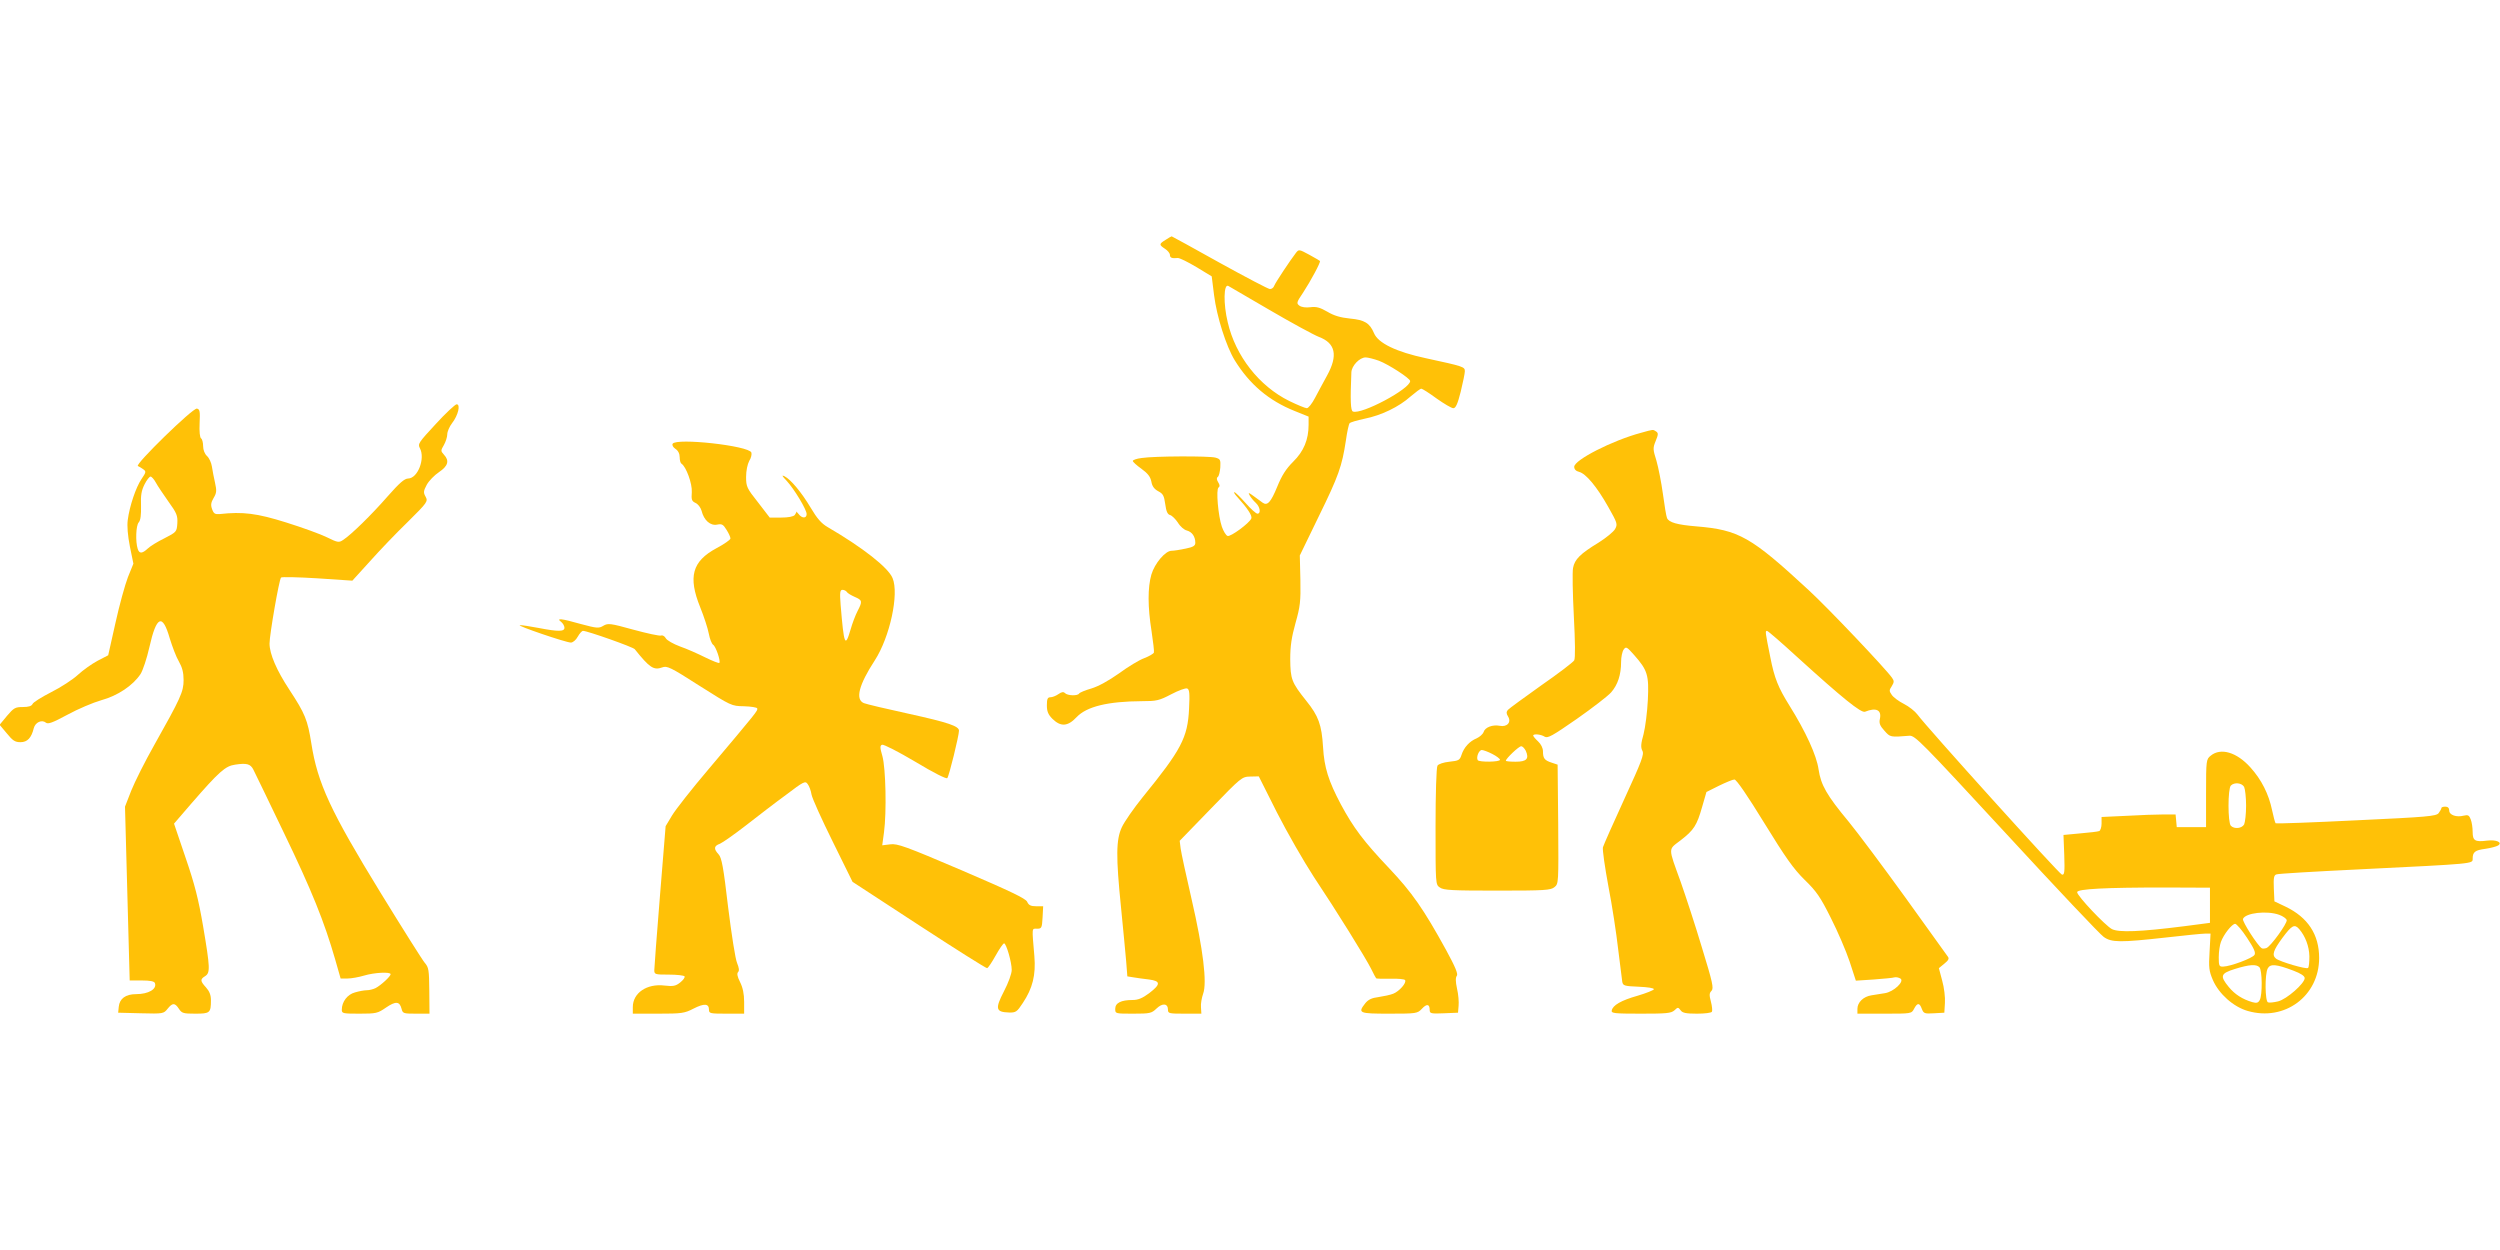 <?xml version="1.0" standalone="no"?>
<!DOCTYPE svg PUBLIC "-//W3C//DTD SVG 20010904//EN"
 "http://www.w3.org/TR/2001/REC-SVG-20010904/DTD/svg10.dtd">
<svg version="1.0" xmlns="http://www.w3.org/2000/svg"
 width="1280pt" height="640pt" viewBox="0 0 1280 640"
 preserveAspectRatio="xMidYMid meet">
<g transform="translate(0,640) scale(0.1,-0.1)"
fill="#ffc107" stroke="none">
<path d="M5968 5172 c-34 -21 -35 -25 -3 -46 14 -9 25 -23 25 -31 0 -15 10
-19 40 -16 9 1 51 -20 95 -46 l79 -48 12 -96 c14 -111 62 -262 106 -334 76
-123 174 -206 306 -259 l72 -29 0 -42 c0 -76 -25 -136 -79 -189 -37 -37 -58
-70 -82 -129 -32 -78 -50 -98 -74 -81 -7 5 -27 20 -45 33 -27 20 -31 21 -22 5
6 -11 20 -28 31 -38 23 -21 28 -56 9 -56 -7 0 -35 25 -61 55 -27 30 -52 55
-57 55 -5 0 3 -12 17 -27 49 -54 75 -93 70 -107 -9 -24 -107 -96 -122 -90 -8
3 -21 24 -29 47 -19 55 -31 193 -17 201 7 5 7 13 -2 27 -8 13 -9 22 -2 27 6 4
11 26 13 49 2 39 0 43 -25 50 -33 9 -314 8 -378 -2 -25 -3 -45 -10 -45 -15 0
-5 20 -23 44 -40 33 -24 46 -41 51 -66 4 -24 15 -38 35 -49 25 -13 30 -23 36
-66 5 -38 12 -53 25 -56 10 -3 28 -21 40 -39 11 -19 32 -37 45 -40 27 -7 44
-31 44 -63 0 -15 -10 -22 -50 -30 -28 -6 -60 -11 -72 -11 -31 0 -86 -64 -103
-122 -19 -66 -19 -165 1 -290 8 -54 14 -103 12 -109 -2 -6 -24 -19 -50 -29
-25 -9 -83 -44 -129 -78 -54 -38 -105 -66 -141 -77 -32 -9 -60 -21 -63 -26 -8
-13 -59 -11 -72 2 -8 8 -17 7 -34 -5 -13 -9 -31 -16 -41 -16 -14 0 -18 -8 -18
-41 0 -31 6 -47 29 -70 42 -41 78 -39 123 9 52 55 161 81 335 82 74 0 88 3
149 35 38 20 74 33 82 30 12 -4 14 -24 10 -104 -7 -148 -40 -210 -237 -452
-46 -57 -94 -126 -107 -154 -30 -64 -31 -149 -4 -415 11 -107 22 -230 26 -272
l6 -77 31 -5 c18 -3 53 -8 80 -11 60 -8 61 -24 1 -70 -35 -26 -57 -35 -85 -35
-59 0 -89 -15 -89 -45 0 -25 0 -25 92 -25 86 0 94 2 119 26 31 30 59 27 59 -6
0 -19 6 -20 85 -20 l86 0 -2 33 c-2 17 4 49 11 69 21 56 0 228 -59 484 -28
121 -53 237 -56 259 l-5 40 159 164 c156 161 159 164 202 165 l44 1 93 -185
c52 -102 137 -250 189 -330 120 -180 263 -411 293 -470 12 -25 24 -47 26 -49
2 -2 35 -3 73 -2 38 1 72 -2 75 -7 9 -14 -30 -58 -61 -70 -15 -6 -49 -13 -75
-17 -34 -4 -53 -13 -68 -32 -39 -50 -33 -53 123 -53 140 0 144 1 167 25 25 27
40 25 40 -6 0 -18 6 -20 73 -17 l72 3 3 35 c2 19 -1 59 -8 88 -8 37 -8 57 -1
66 7 9 -7 44 -55 132 -116 211 -174 294 -292 419 -131 138 -183 208 -247 327
-63 119 -85 188 -91 293 -7 114 -23 159 -86 237 -75 94 -81 110 -82 213 0 68
7 113 27 185 24 85 27 111 25 221 l-3 125 97 200 c102 208 119 257 139 389 6
44 15 84 19 88 4 5 38 15 76 23 86 17 177 61 236 114 26 22 50 40 55 40 5 0
40 -22 78 -50 38 -27 77 -50 86 -50 12 0 22 21 38 85 11 46 21 93 21 104 0 23
-6 25 -200 67 -150 32 -244 77 -265 128 -22 52 -48 68 -123 75 -48 5 -81 14
-116 35 -38 22 -57 27 -87 23 -23 -3 -45 0 -56 8 -16 12 -15 17 19 67 38 58
92 158 86 162 -2 2 -26 16 -55 32 -52 28 -53 28 -68 9 -30 -39 -105 -152 -111
-168 -3 -10 -13 -17 -22 -17 -8 0 -124 61 -258 135 -133 74 -243 135 -245 135
-2 0 -16 -8 -31 -18z m532 -359 c113 -66 227 -128 253 -138 85 -32 98 -95 42
-197 -19 -34 -47 -87 -62 -115 -15 -29 -34 -53 -42 -53 -8 0 -49 17 -90 37
-154 76 -275 230 -315 403 -23 94 -21 199 3 186 3 -2 98 -57 211 -123z m560
-260 c48 -18 160 -90 160 -104 0 -40 -249 -173 -293 -156 -12 4 -14 56 -8 200
1 34 42 77 73 77 12 0 43 -8 68 -17z"/>
<path d="M2231 4229 c-88 -95 -93 -102 -81 -124 28 -53 -11 -154 -60 -155 -19
0 -45 -23 -105 -91 -82 -94 -188 -198 -229 -224 -21 -14 -27 -13 -82 14 -32
16 -126 50 -209 76 -150 47 -221 56 -340 43 -24 -2 -31 2 -39 25 -8 21 -6 34
8 58 15 25 16 37 7 77 -6 26 -13 63 -16 83 -3 20 -14 44 -25 54 -12 11 -20 31
-20 51 0 18 -5 36 -10 39 -7 4 -10 36 -8 78 3 61 1 72 -14 75 -21 4 -319 -287
-302 -294 6 -3 19 -10 28 -17 15 -11 14 -15 -9 -49 -29 -42 -62 -140 -71 -211
-4 -30 0 -79 11 -135 l18 -88 -28 -69 c-15 -39 -44 -144 -64 -235 l-37 -165
-54 -28 c-30 -16 -75 -48 -101 -72 -26 -24 -87 -64 -137 -89 -49 -25 -92 -52
-95 -60 -5 -11 -20 -16 -50 -16 -39 0 -46 -4 -81 -45 l-38 -46 37 -44 c30 -37
42 -45 70 -45 35 0 56 22 68 72 8 30 41 45 62 28 11 -9 35 0 111 41 53 29 131
62 173 74 84 23 161 75 200 133 12 18 33 81 46 139 36 160 67 174 104 45 13
-42 33 -96 47 -119 17 -30 24 -56 24 -95 0 -60 -15 -92 -151 -334 -47 -83 -99
-187 -117 -232 l-32 -82 12 -445 12 -445 62 0 c42 0 63 -4 67 -13 12 -31 -33
-57 -96 -57 -54 0 -85 -23 -89 -65 l-3 -30 117 -3 c114 -3 116 -2 136 23 25
31 37 32 58 0 15 -23 23 -25 84 -25 75 0 80 4 80 69 0 27 -8 46 -25 65 -30 33
-31 42 -5 58 27 17 26 42 -10 255 -24 140 -43 215 -90 352 l-59 174 87 101
c145 167 176 194 226 201 59 9 78 4 93 -25 7 -14 78 -160 157 -325 142 -294
206 -453 262 -647 l28 -98 35 0 c20 0 58 7 85 15 53 16 136 20 136 7 0 -11
-50 -57 -77 -71 -12 -6 -32 -11 -45 -11 -13 0 -40 -5 -60 -11 -39 -10 -68 -48
-68 -89 0 -19 6 -20 91 -20 85 0 93 2 135 31 50 34 70 33 80 -6 6 -24 10 -25
74 -25 l69 0 -1 118 c-1 106 -3 119 -23 142 -12 14 -114 176 -227 360 -255
416 -322 559 -354 764 -19 120 -32 152 -112 274 -66 100 -102 184 -102 237 0
45 49 328 59 338 4 4 88 2 186 -4 l179 -12 90 99 c49 55 136 146 194 202 101
100 104 105 91 129 -12 21 -11 29 6 61 11 20 39 49 63 65 46 31 54 58 25 89
-17 19 -17 21 0 50 9 16 17 41 17 54 0 14 11 40 25 58 31 40 44 96 23 96 -7 0
-56 -45 -107 -101z m-1433 -300 c9 -17 39 -61 65 -98 42 -58 47 -71 45 -110
-3 -44 -4 -45 -66 -77 -35 -17 -74 -41 -86 -53 -28 -26 -43 -27 -51 -1 -12 37
-9 119 5 135 10 11 13 39 12 86 -2 53 2 77 18 109 11 22 25 40 31 40 5 0 18
-14 27 -31z"/>
<path d="M8402 4184 c-146 -39 -342 -139 -342 -174 0 -13 9 -22 25 -26 35 -9
91 -76 149 -179 47 -83 49 -89 35 -114 -8 -14 -46 -45 -84 -69 -94 -57 -123
-86 -131 -130 -4 -20 -2 -131 4 -246 7 -134 8 -215 2 -227 -6 -10 -82 -68
-170 -129 -87 -62 -164 -118 -170 -125 -8 -10 -8 -19 1 -33 19 -30 -5 -56 -43
-48 -36 7 -75 -8 -82 -32 -4 -11 -20 -25 -35 -32 -37 -15 -66 -47 -78 -85 -9
-27 -14 -30 -62 -35 -30 -3 -56 -12 -61 -20 -6 -8 -10 -147 -10 -312 0 -296 0
-297 22 -312 19 -14 64 -16 294 -16 244 0 274 2 293 18 21 17 21 21 19 322
l-3 305 -30 10 c-37 12 -45 22 -45 58 0 17 -10 37 -25 51 -14 13 -25 26 -25
30 0 10 39 7 59 -6 15 -9 39 4 164 91 80 56 159 117 176 136 34 39 51 90 51
156 0 25 6 53 13 63 12 17 16 15 54 -28 69 -78 76 -103 70 -230 -3 -61 -13
-140 -22 -175 -14 -49 -15 -68 -6 -85 10 -18 -3 -52 -92 -246 -57 -124 -106
-235 -110 -248 -3 -13 10 -103 28 -200 19 -97 41 -242 50 -322 10 -80 19 -155
21 -167 4 -20 11 -22 84 -25 47 -2 79 -7 78 -13 -2 -5 -39 -20 -83 -33 -85
-24 -128 -49 -133 -76 -3 -14 13 -16 149 -16 131 0 155 2 172 17 18 17 19 17
32 0 9 -13 27 -17 83 -17 39 0 74 4 77 10 3 5 1 28 -5 51 -9 34 -9 44 3 56 12
13 6 42 -49 221 -34 114 -84 266 -109 337 -65 180 -65 163 -1 212 69 53 84 77
111 172 l22 76 64 32 c35 17 71 32 79 32 10 1 68 -84 152 -221 110 -179 151
-237 208 -293 61 -59 81 -89 134 -195 35 -69 78 -169 96 -223 l32 -98 92 6
c50 4 98 8 106 11 8 2 22 -1 30 -6 23 -14 -34 -68 -79 -75 -20 -3 -51 -8 -69
-11 -41 -6 -72 -36 -72 -69 l0 -25 138 0 c138 0 139 0 152 25 17 32 28 32 40
-1 9 -23 14 -25 62 -22 l53 3 3 50 c2 28 -4 79 -14 114 l-17 64 28 23 c21 17
26 26 18 36 -5 7 -103 143 -217 302 -114 158 -245 333 -290 388 -114 137 -143
189 -155 269 -10 71 -65 192 -150 328 -56 90 -76 138 -97 246 -26 129 -27 135
-17 135 5 0 76 -62 158 -137 227 -206 324 -285 344 -277 57 23 86 9 76 -37 -5
-21 0 -35 23 -60 30 -34 30 -34 128 -26 29 2 61 -31 497 -503 256 -278 480
-515 498 -527 40 -29 85 -29 319 -3 96 11 187 20 202 20 l26 0 -5 -93 c-5 -81
-3 -98 17 -145 31 -71 105 -137 178 -158 189 -55 366 76 366 271 0 121 -58
208 -172 263 l-57 27 -3 66 c-2 53 0 68 13 72 8 4 201 15 427 26 589 29 578
28 578 54 0 35 12 44 65 51 28 4 57 12 65 17 25 16 -9 31 -57 25 -61 -8 -73 0
-73 44 0 21 -4 50 -10 65 -8 21 -14 24 -35 19 -38 -10 -75 3 -75 26 0 13 -7
20 -20 20 -11 0 -20 -3 -20 -7 0 -5 -7 -16 -14 -26 -12 -16 -57 -20 -421 -37
-224 -11 -410 -18 -414 -15 -3 4 -11 34 -18 67 -17 82 -54 156 -111 219 -70
78 -152 102 -203 60 -23 -18 -24 -23 -24 -192 l0 -174 -75 0 -75 0 -3 33 -3
32 -62 0 c-34 0 -119 -3 -189 -7 l-128 -6 0 -34 c0 -18 -6 -36 -12 -38 -7 -3
-51 -8 -98 -12 l-85 -8 4 -103 c3 -89 1 -103 -12 -100 -14 3 -690 752 -740
820 -12 16 -43 41 -69 54 -26 13 -54 34 -62 46 -14 20 -14 24 0 45 12 20 13
26 1 43 -32 46 -329 359 -426 448 -296 274 -358 309 -576 327 -97 8 -141 20
-150 43 -4 9 -13 65 -21 124 -8 58 -23 134 -33 169 -18 58 -19 64 -4 101 14
34 14 41 2 49 -17 11 -12 11 -77 -7z m-590 -1628 c18 -41 5 -56 -52 -56 -27 0
-50 2 -50 5 0 11 66 74 78 74 7 1 17 -10 24 -23z m-172 -16 c22 -11 40 -25 40
-30 0 -12 -107 -13 -114 -2 -9 15 6 52 21 52 7 0 32 -9 53 -20z m3850 -169 c5
-11 10 -54 10 -96 0 -42 -5 -85 -10 -96 -12 -21 -50 -25 -68 -7 -16 16 -16
190 0 206 18 18 56 14 68 -7z m-175 -606 l0 -90 -130 -17 c-228 -29 -336 -33
-372 -15 -35 19 -178 170 -178 189 0 17 147 24 450 24 l230 -1 0 -90z m355
-49 c19 -7 36 -19 38 -27 3 -17 -82 -135 -104 -143 -9 -3 -20 -4 -24 -1 -21
13 -101 138 -96 150 12 31 123 44 186 21z m-165 -118 c36 -54 45 -76 38 -87
-10 -17 -123 -59 -160 -60 -21 -1 -23 4 -23 48 0 27 5 62 11 78 14 39 57 93
73 93 7 0 35 -32 61 -72z m267 45 c31 -36 51 -88 52 -139 0 -29 -2 -56 -7 -60
-8 -8 -144 32 -164 48 -22 18 -14 42 33 106 49 66 62 72 86 45z m-204 -195
c15 -15 16 -142 2 -168 -8 -15 -16 -17 -38 -11 -51 15 -90 40 -121 78 -46 56
-42 69 32 92 74 23 109 25 125 9z m175 -18 c37 -14 57 -27 57 -38 0 -27 -92
-108 -136 -119 -21 -5 -45 -8 -52 -5 -15 5 -17 145 -1 174 13 24 43 22 132
-12z"/>
<path d="M3444 4128 c-4 -7 2 -18 14 -26 14 -9 22 -25 22 -43 0 -15 4 -30 9
-33 24 -15 56 -103 53 -146 -3 -39 0 -46 19 -55 13 -6 26 -23 31 -40 12 -49
45 -78 80 -71 24 5 31 1 48 -27 11 -17 20 -37 20 -44 0 -6 -32 -29 -72 -50
-124 -67 -146 -146 -83 -302 19 -47 39 -108 44 -135 5 -27 15 -52 22 -57 14
-8 40 -85 32 -93 -3 -3 -35 10 -72 28 -36 18 -94 44 -129 56 -35 13 -68 32
-73 42 -6 11 -17 17 -24 14 -8 -3 -72 11 -142 30 -119 33 -130 34 -154 20 -23
-14 -33 -13 -115 9 -102 29 -128 31 -101 11 9 -7 17 -21 17 -30 0 -20 -30 -21
-133 -1 -43 8 -86 15 -95 14 -22 -1 236 -89 261 -89 10 0 26 13 35 30 9 16 21
30 27 30 22 0 257 -83 265 -94 76 -95 97 -109 141 -93 24 9 42 1 190 -94 163
-103 164 -104 228 -105 36 -1 67 -6 68 -11 4 -11 -1 -17 -249 -311 -85 -100
-169 -207 -187 -237 l-33 -55 -29 -357 c-16 -197 -29 -368 -29 -380 0 -22 4
-23 74 -23 41 0 77 -4 81 -9 3 -5 -7 -19 -22 -31 -24 -19 -36 -21 -81 -16 -90
11 -162 -38 -162 -110 l0 -34 130 0 c120 0 135 2 181 26 55 28 79 26 79 -6 0
-19 6 -20 90 -20 l90 0 0 60 c0 42 -7 74 -21 102 -14 28 -17 44 -10 51 7 7 5
21 -5 46 -9 20 -29 149 -46 286 -24 206 -33 254 -49 271 -26 28 -24 43 7 54
14 6 74 48 132 93 59 46 151 117 206 157 91 69 99 73 111 56 8 -10 17 -34 20
-54 4 -21 53 -129 109 -242 l101 -205 340 -222 c187 -122 344 -221 349 -220 6
2 25 31 44 65 19 34 38 62 43 62 11 0 39 -96 39 -136 0 -19 -17 -66 -40 -110
-46 -89 -42 -106 26 -108 35 -1 41 3 71 49 50 75 67 143 59 239 -13 153 -14
141 14 141 23 0 25 4 28 58 l3 57 -36 0 c-27 0 -38 5 -46 23 -8 17 -86 54
-335 161 -288 123 -330 138 -366 133 l-41 -5 9 66 c14 104 9 329 -8 390 -13
45 -13 54 -2 59 8 3 84 -36 170 -87 96 -58 159 -89 164 -84 9 9 60 218 60 243
0 23 -55 42 -255 86 -115 25 -220 50 -232 55 -45 19 -26 93 56 219 77 119 125
340 91 421 -22 54 -152 156 -332 261 -33 19 -55 45 -87 99 -47 79 -102 145
-135 162 -15 7 -12 1 11 -23 39 -42 103 -148 103 -171 0 -23 -24 -23 -41 0 -8
9 -13 15 -12 13 2 -2 -2 -10 -8 -18 -7 -8 -33 -13 -70 -13 l-58 0 -60 78 c-57
72 -61 80 -61 130 0 32 7 65 16 82 10 15 14 35 11 43 -13 35 -384 76 -403 45z
m892 -759 c3 -6 22 -17 40 -25 39 -17 41 -22 15 -72 -11 -21 -27 -63 -36 -95
-28 -96 -34 -80 -51 126 -5 65 -3 77 10 77 8 0 18 -5 22 -11z"/>
</g>
</svg>
